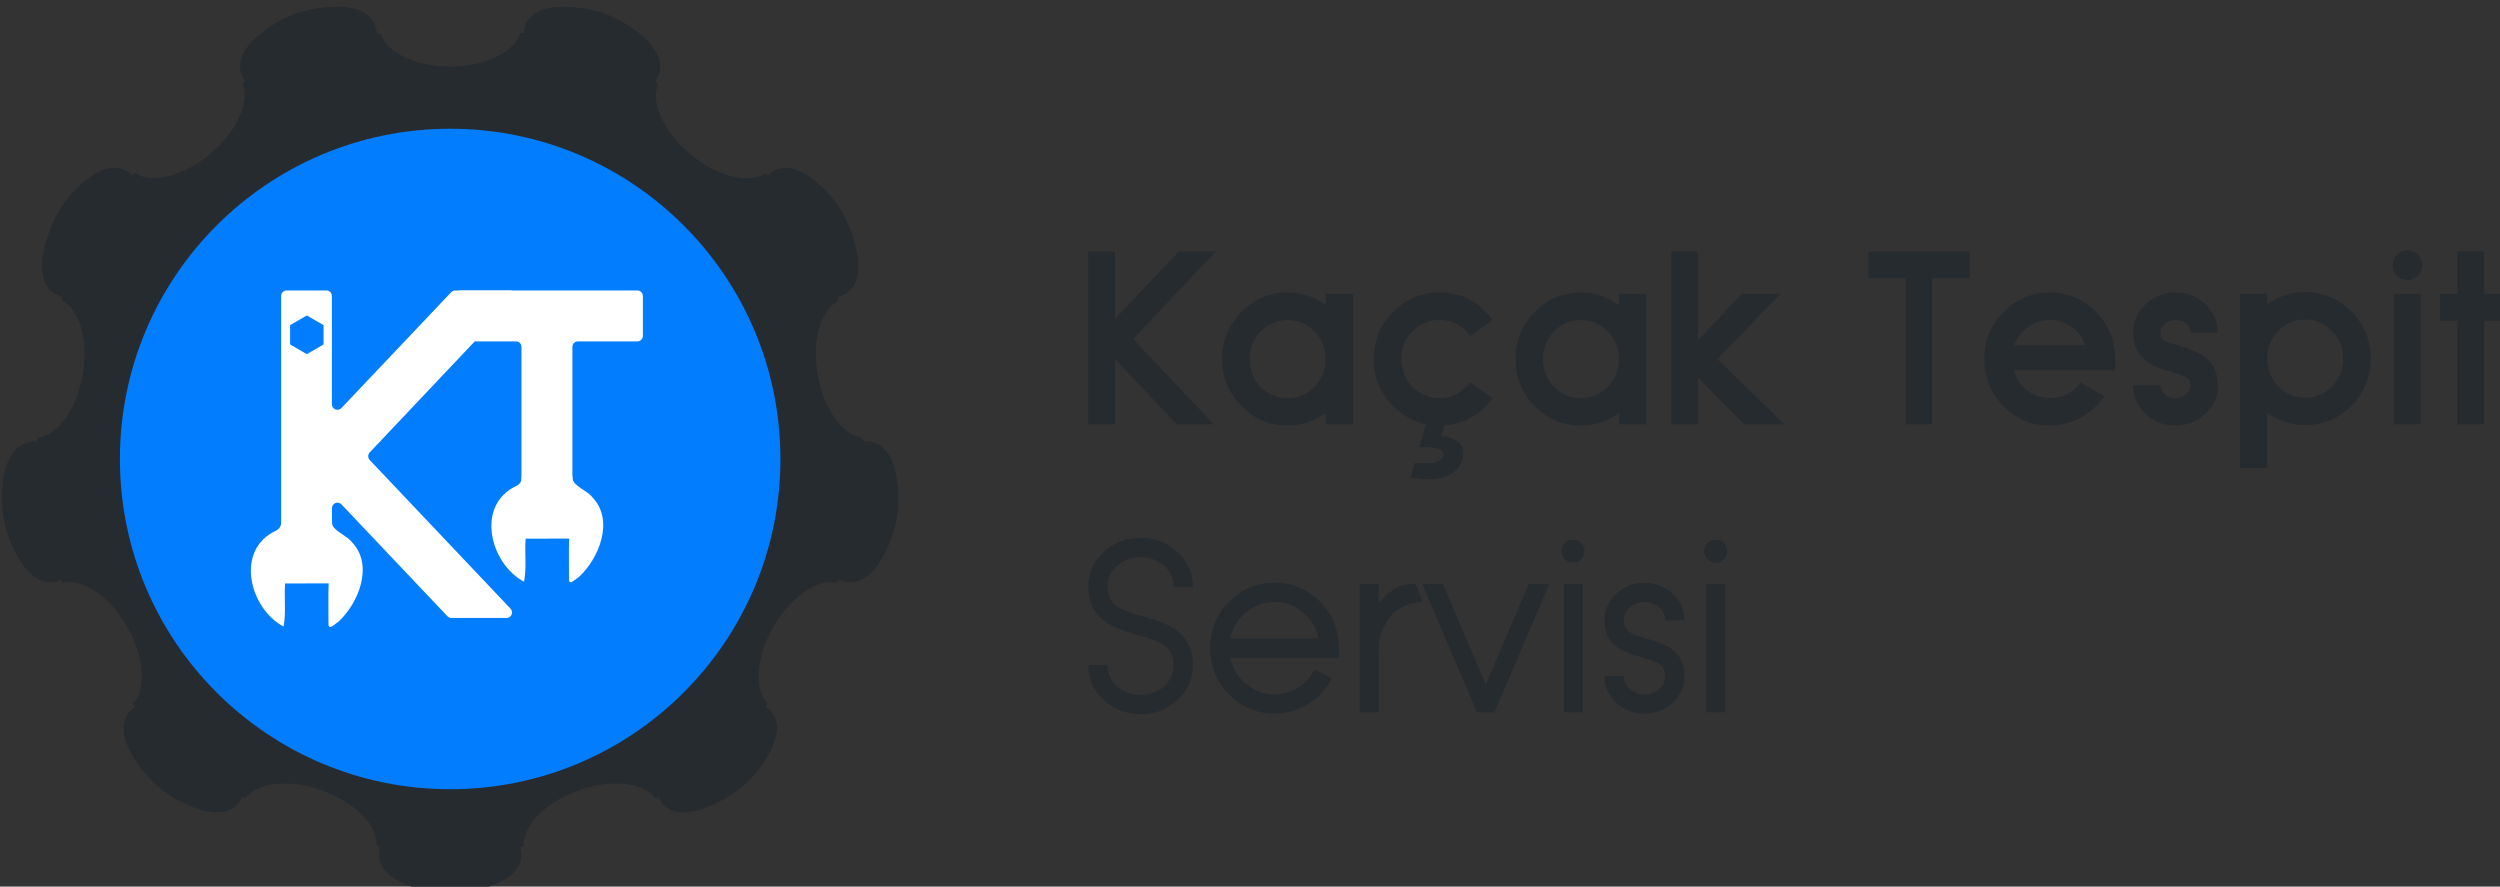 <?xml version="1.0" encoding="UTF-8"?> <svg xmlns="http://www.w3.org/2000/svg" id="katman_1" data-name="katman 1" viewBox="0 0 366.09 129.83"><rect x="0" y="0" width="366.09" height="129.83" fill="#333333" stroke="none"/><defs><style> .cls-1 { fill: #fff; } .cls-2 { fill: #027dfe; } .cls-3 { fill: #262b30; } </style></defs><g><path class="cls-3" d="M178.03,36.83l-12.11,12.81,11.84,12.5h-5.43l-9.05-9.55v9.55h-3.92v-25.31h3.92v9.86l9.34-9.86h5.41Z"></path><path class="cls-3" d="M198.14,62.13h-4.02v-1.65c-1.66,1.22-3.52,1.84-5.56,1.84-2.65,0-4.91-.95-6.78-2.86-1.87-1.9-2.81-4.19-2.81-6.88s.94-4.99,2.81-6.88c1.87-1.91,4.13-2.86,6.78-2.86,2.05,0,3.9.61,5.56,1.82v-1.63h4.02v19.1ZM188.55,58.31c1.53,0,2.84-.56,3.93-1.66,1.09-1.12,1.63-2.47,1.63-4.06s-.54-2.93-1.63-4.05c-1.1-1.11-2.41-1.66-3.93-1.66s-2.85.56-3.95,1.66c-1.07,1.12-1.61,2.47-1.61,4.05s.54,2.93,1.61,4.06c1.1,1.11,2.42,1.66,3.95,1.66Z"></path><path class="cls-3" d="M210.76,46.86c-1.54,0-2.85.56-3.93,1.66-1.09,1.12-1.63,2.47-1.63,4.05s.54,2.93,1.63,4.06c1.09,1.11,2.4,1.66,3.93,1.66,1.88,0,3.39-.78,4.51-2.34l3.28,2.32c-1.93,2.69-4.52,4.04-7.78,4.04-2.65,0-4.91-.95-6.78-2.86-1.87-1.9-2.81-4.19-2.81-6.88s.94-4.99,2.81-6.88c1.87-1.91,4.13-2.86,6.78-2.86,3.26,0,5.85,1.35,7.78,4.04l-3.28,2.32c-1.12-1.56-2.62-2.34-4.51-2.34ZM208.82,62.13h2.77l-.52,1.66c.89.1,1.63.37,2.24.8.66.46.99,1.04.99,1.73,0,.07,0,.14-.02.23-.16,1.57-1.06,2.68-2.7,3.31-.7.22-1.47.33-2.29.33-.65,0-1.56-.09-2.74-.28l.62-2.13c.77.03,1.37.05,1.8.05s.79-.02,1.06-.05c.91-.29,1.37-.71,1.37-1.25,0-.43-.38-.73-1.13-.92-.46-.09-1.27-.14-2.43-.16l.97-3.33Z"></path><path class="cls-3" d="M241.09,62.13h-4.02v-1.65c-1.66,1.22-3.52,1.84-5.56,1.84-2.65,0-4.91-.95-6.78-2.86-1.87-1.9-2.81-4.19-2.81-6.88s.94-4.99,2.81-6.88c1.87-1.91,4.13-2.86,6.78-2.86,2.05,0,3.9.61,5.56,1.82v-1.63h4.02v19.1ZM231.5,58.31c1.53,0,2.84-.56,3.93-1.66,1.09-1.12,1.63-2.47,1.63-4.06s-.54-2.93-1.63-4.05c-1.1-1.11-2.41-1.66-3.93-1.66s-2.85.56-3.95,1.66c-1.07,1.12-1.61,2.47-1.61,4.05s.54,2.93,1.61,4.06c1.1,1.11,2.42,1.66,3.95,1.66Z"></path><path class="cls-3" d="M255.44,62.13l-6.78-6.81v6.81h-3.93v-25.31h3.93v13.02l6.4-6.81h5.65l-9.22,9.55,9.79,9.55h-5.84Z"></path><path class="cls-3" d="M288.41,36.83v3.94h-5.44v21.37h-3.93v-21.37h-5.43v-3.94h14.8Z"></path><path class="cls-3" d="M308.12,58.01c-.8,1.22-1.84,2.21-3.12,2.96-1.49.9-3.1,1.35-4.84,1.35-2.65,0-4.91-.95-6.78-2.86-1.87-1.9-2.81-4.19-2.81-6.88s.94-4.99,2.81-6.88c1.87-1.91,4.13-2.86,6.78-2.86s4.89.95,6.78,2.86c1.87,1.9,2.81,4.19,2.81,6.88v1.65h-14.8c.32,1.26.99,2.27,2.01,3.03.96.69,2.03,1.04,3.21,1.04,1.93,0,3.42-.77,4.47-2.31l3.48,2.01ZM305.38,50.57c-.4-1.1-1.07-1.99-2.01-2.67-.96-.69-2.03-1.04-3.21-1.04s-2.25.35-3.21,1.04c-.94.68-1.61,1.57-2.01,2.67h10.43Z"></path><path class="cls-3" d="M318.55,46.86c-.6,0-1.11.18-1.54.54-.43.37-.64.81-.64,1.32,0,.47.14.82.43,1.06.32.23,1.09.52,2.29.85,1.64.46,2.85.98,3.64,1.54,1.36,1,2.05,2.42,2.05,4.26,0,1.63-.61,3.02-1.82,4.16-1.21,1.15-2.68,1.73-4.4,1.73s-3.17-.58-4.38-1.73c-1.21-1.14-1.82-2.53-1.82-4.16h4.02c0,.52.21.97.64,1.33.43.36.94.54,1.54.54s1.13-.18,1.56-.54c.44-.37.66-.81.66-1.33,0-.48-.15-.84-.45-1.07-.33-.24-1.11-.53-2.32-.87-1.64-.46-2.85-.97-3.62-1.54-1.35-.98-2.03-2.39-2.03-4.23,0-1.62.61-3,1.82-4.16,1.21-1.14,2.68-1.72,4.38-1.72s3.19.57,4.4,1.72c1.21,1.16,1.82,2.54,1.82,4.16h-4c0-.51-.22-.95-.66-1.32-.43-.36-.95-.54-1.56-.54Z"></path><path class="cls-3" d="M337.57,42.77c2.63,0,4.89.96,6.78,2.88,1.87,1.9,2.81,4.18,2.81,6.86s-.94,4.99-2.81,6.88c-1.88,1.91-4.14,2.86-6.78,2.86-2.06,0-3.92-.61-5.58-1.84v8.13h-4v-25.52h4v1.56c1.66-1.21,3.52-1.82,5.58-1.82ZM337.57,58.25c1.53,0,2.83-.56,3.92-1.68,1.1-1.12,1.65-2.47,1.65-4.06s-.55-2.92-1.65-4.04c-1.09-1.12-2.39-1.68-3.92-1.68s-2.87.56-3.95,1.68c-1.09,1.12-1.63,2.47-1.63,4.04s.54,2.94,1.63,4.06c1.09,1.12,2.4,1.68,3.95,1.68Z"></path><path class="cls-3" d="M354.07,37.29c.42.42.62.93.62,1.54s-.21,1.11-.62,1.53-.93.63-1.54.63-1.11-.21-1.53-.63c-.42-.42-.63-.93-.63-1.53s.21-1.11.63-1.54c.42-.42.93-.63,1.53-.63s1.13.21,1.54.63ZM350.55,62.13h3.93v-19.1h-3.93v19.1Z"></path><path class="cls-3" d="M363.79,43.03h2.58v3.94h-2.58v15.17h-3.93v-15.17h-2.57v-3.94h2.57v-6.21h3.93v6.21Z"></path><path class="cls-3" d="M167.04,81.59c-1.35,0-2.5.42-3.43,1.25-.95.84-1.42,1.87-1.42,3.07,0,1.28.45,2.24,1.35,2.88.65.46,1.92.95,3.83,1.47,2.25.61,3.87,1.27,4.84,1.98,1.65,1.2,2.48,2.92,2.48,5.17,0,1.99-.75,3.68-2.24,5.08-1.5,1.4-3.31,2.1-5.41,2.1s-3.93-.7-5.43-2.1c-1.5-1.4-2.25-3.09-2.25-5.08h2.82c0,1.21.47,2.24,1.42,3.09.94.83,2.08,1.25,3.43,1.25s2.47-.42,3.42-1.25c.94-.85,1.4-1.87,1.4-3.09,0-1.31-.45-2.28-1.35-2.93-.65-.46-1.94-.96-3.88-1.49-2.24-.61-3.84-1.26-4.78-1.96-1.65-1.19-2.48-2.89-2.48-5.11,0-1.98.75-3.67,2.25-5.06,1.49-1.4,3.3-2.1,5.43-2.1s3.91.7,5.41,2.1c1.49,1.4,2.24,3.09,2.24,5.06h-2.82c0-1.2-.47-2.23-1.4-3.07-.95-.83-2.09-1.25-3.42-1.25Z"></path><path class="cls-3" d="M186.65,85.31c2.59,0,4.81.94,6.66,2.81,1.84,1.88,2.75,4.15,2.75,6.79v1.42h-15.89c.32,1.54,1.09,2.81,2.29,3.81,1.21,1.02,2.61,1.53,4.2,1.53,1.22,0,2.36-.32,3.41-.97,1.04-.66,1.85-1.55,2.43-2.67l2.53,1.28c-.82,1.61-1.98,2.87-3.48,3.8-1.49.92-3.12,1.39-4.89,1.39-2.61,0-4.84-.93-6.69-2.81-1.84-1.88-2.76-4.14-2.76-6.78s.92-4.91,2.76-6.79c1.85-1.87,4.08-2.81,6.69-2.81ZM193.09,93.49c-.32-1.54-1.09-2.81-2.29-3.81-1.21-1.03-2.6-1.54-4.16-1.54s-2.98.52-4.2,1.54c-1.2,1-1.96,2.28-2.29,3.81h12.93Z"></path><path class="cls-3" d="M201.86,88.36c1.65-1.91,3.02-2.87,5.27-2.87h.16l1.06,2.69h-.17c-1.62,0-3.45.74-4.59,2.04-1.14,1.53-1.72,3.2-1.72,5.03v9.06h-2.77v-18.81h2.77v2.86Z"></path><path class="cls-3" d="M226.88,85.5l-8.04,18.81h-2.55l-8.03-18.81h3.02l6.29,14.72,6.29-14.72h3.02Z"></path><path class="cls-3" d="M231.54,79.52c.32.33.49.72.49,1.19s-.16.86-.49,1.19-.72.49-1.2.49-.86-.16-1.19-.49-.49-.72-.49-1.19.17-.86.49-1.19c.33-.33.72-.49,1.19-.49s.87.16,1.2.49ZM228.97,104.31h2.77v-18.81h-2.77v18.81Z"></path><path class="cls-3" d="M240.81,88.14c-.83,0-1.55.27-2.15.8-.59.52-.88,1.15-.88,1.89s.26,1.33.78,1.7c.42.3,1.29.63,2.62.99,1.69.48,2.89.98,3.62,1.51,1.25.92,1.87,2.25,1.87,3.99,0,1.51-.57,2.81-1.72,3.88s-2.53,1.61-4.14,1.61-3-.54-4.14-1.61c-1.14-1.07-1.72-2.37-1.72-3.88h2.83c0,.74.29,1.37.88,1.89.6.52,1.32.78,2.15.78s1.55-.26,2.15-.78c.59-.52.88-1.15.88-1.89,0-.79-.26-1.36-.78-1.73-.43-.31-1.31-.65-2.65-1.02-1.68-.46-2.87-.96-3.59-1.49-1.25-.91-1.87-2.22-1.87-3.93,0-1.51.57-2.81,1.72-3.9,1.15-1.07,2.53-1.61,4.14-1.61s3,.54,4.14,1.61c1.14,1.09,1.72,2.39,1.72,3.9h-2.82c0-.74-.3-1.37-.88-1.89-.6-.53-1.32-.8-2.15-.8Z"></path><path class="cls-3" d="M252.44,79.52c.32.33.49.72.49,1.19s-.16.86-.49,1.19-.72.49-1.2.49-.86-.16-1.19-.49-.49-.72-.49-1.19.17-.86.49-1.19c.33-.33.72-.49,1.19-.49s.87.16,1.2.49ZM249.88,104.31h2.77v-18.81h-2.77v18.81Z"></path></g><g><g><path class="cls-3" d="M4.52,64.68c.3-.05.59-.06.89-.02,0-.75.8-.59,1.44-.91.84-.41,1.56-1.05,2.16-1.76,1.58-1.84,2.51-4.21,2.99-6.57.5-2.44.56-5.06-.14-7.47-.27-.94-.67-1.86-1.27-2.65-.26-.34-.55-.65-.88-.91-.5-.39-.83-.24-.58-.92-5.47-1.47-2.08-10.19-.2-13.1,1.77-2.73,7.02-8.17,10.48-4.68.45-.54.32-.32.84-.08.39.19.8.31,1.23.38.99.17,2.01.07,2.98-.15,2.34-.53,4.51-1.79,6.33-3.32,1.78-1.49,3.35-3.34,4.29-5.47.4-.9.68-1.86.74-2.84.02-.42,0-.85-.09-1.26-.13-.62-.48-.72.15-1.08-2.94-4.17,3.78-8.47,6.87-9.68,3.18-1.25,11.97-2.82,12.43,2.66.73-.13.85.92,1.34,1.51.61.74,1.41,1.31,2.25,1.76,2.17,1.17,4.71,1.62,7.16,1.62,2.32,0,4.71-.41,6.8-1.43.88-.43,1.72-.98,2.39-1.7.29-.31.54-.65.74-1.02.3-.56.09-.86.81-.73.46-5.48,9.25-3.92,12.43-2.66,3.08,1.22,9.8,5.52,6.87,9.68.65.37.06,1.25.06,2.02,0,.96.24,1.91.59,2.8.85,2.13,2.35,3.99,4.05,5.5,1.81,1.61,3.97,2.93,6.32,3.56.99.26,2.03.41,3.05.3.44-.05.87-.14,1.28-.3.6-.23.65-.61,1.12-.05,3.46-3.49,8.71,1.94,10.48,4.68,1.89,2.91,5.28,11.62-.2,13.1.26.7-.76,1-1.26,1.57-.62.73-1.05,1.61-1.35,2.52-.78,2.34-.78,4.93-.35,7.34.42,2.41,1.31,4.84,2.84,6.77.59.75,1.29,1.43,2.13,1.91.66.38,1.73.3,1.73,1.06,5.27-.46,5.45,7.97,4.86,11.29-.58,3.31-3.63,11.17-8.42,8.95-.25.7-1.17.27-1.91.38-.91.14-1.78.51-2.57.98-1.89,1.12-3.43,2.81-4.62,4.64-1.37,2.1-2.38,4.52-2.64,7.02-.11,1.06-.09,2.16.19,3.2.12.44.29.87.53,1.26.33.56.74.56.26,1.12,4.18,2.91-.66,9.25-3.14,11.45-2.56,2.27-10.29,6.74-12.59,1.75-.61.35-.41.18-.83-.23-.31-.32-.68-.58-1.07-.8-.92-.51-1.96-.76-2.99-.87-2.48-.27-5.04.25-7.35,1.16-2.06.81-4.05,2-5.57,3.64-.64.69-1.2,1.47-1.56,2.34-.15.38-.27.77-.33,1.18-.09.62.21.81-.51.93,1.39,5.12-6.9,6.76-10.27,6.76s-11.66-1.65-10.27-6.76c-.74-.13-.48-1.1-.72-1.81-.3-.87-.82-1.66-1.41-2.35-1.43-1.66-3.36-2.88-5.37-3.74-2.3-.98-4.86-1.56-7.37-1.38-1.07.07-2.14.29-3.11.75-.41.2-.8.44-1.15.74-.49.42-.42.83-1.06.45-2.22,4.81-9.63.74-12.21-1.42-2.58-2.16-7.87-8.75-3.52-11.78-.45-.54-.25-.38.08-.85.26-.36.45-.77.6-1.19.34-.99.41-2.06.34-3.1-.17-2.49-1.12-4.93-2.42-7.04-1.16-1.89-2.68-3.65-4.56-4.86-.79-.51-1.66-.93-2.58-1.12-.4-.08-.81-.13-1.22-.11-.62.03-.76.35-1.01-.33-4.43,2.05-7.48-4.8-8.22-7.96-.8-3.44-1.11-11.38,3.77-12.24.3-.05-3.19.56,0,0"></path><circle class="cls-2" cx="65.92" cy="67.21" r="48.36"></circle></g><path class="cls-1" d="M75.29,43.89l-21.15,22.36c-.29.31-.29.8,0,1.11l20.62,21.77c.49.51.12,1.36-.59,1.36h-8.06c-.22,0-.43-.09-.59-.25l-15.52-16.38c-.5-.53-1.39-.17-1.39.56v2.75s-7.13-.1-7.13-.1h-.31s0-33.73,0-33.73c0-.45.36-.81.81-.81h5.81c.45,0,.81.36.81.81v15.86c0,.73.89,1.08,1.39.56l16.08-16.97c.15-.16.36-.25.59-.25h8.03c.71,0,1.07.85.59,1.36Z"></path><path class="cls-1" d="M94.14,43.32v5.87c0,.44-.36.8-.8.8h-8.72c-.44,0-.8.36-.8.8v22.4c0,.44-.36.8-.8.8h-5.86c-.44,0-.8-.36-.8-.8v-22.4c0-.44-.36-.8-.8-.8h-8.62c-.47,0-.83-.4-.79-.86l.49-5.87c.03-.41.38-.73.79-.73h25.9c.44,0,.8.36.8.8Z"></path><path class="cls-1" d="M41.18,76.36h0c0,.64-.18,1.02-.75,1.34-6.07,2.8-3.91,11.39,1.09,14.05.4-2.03.07-4.23.23-6.31,2.13,0,4.22,0,6.38-.01-.09,1.99-.01,4-.03,6,.04.94,1.02-.14,1.4-.33,3.01-2.73,5.27-8.36,2.03-11.71-.67-.93-2.72-1.66-2.9-2.67,0-.1,0-.22,0-.36"></path><path class="cls-1" d="M76.4,69.8h0c0,.64-.18,1.02-.75,1.34-6.07,2.8-3.91,11.39,1.09,14.05.4-2.03.07-4.23.23-6.31,2.13,0,4.22,0,6.38-.01-.09,1.99-.01,4-.03,6,.04.94,1.02-.14,1.4-.33,3.01-2.73,5.27-8.36,2.03-11.71-.67-.93-2.72-1.66-2.9-2.67,0-.1,0-.22,0-.36"></path><polygon class="cls-2" points="42.48 47.61 42.48 50.44 44.93 51.86 47.38 50.44 47.38 47.61 44.93 46.2 42.48 47.61"></polygon></g></svg> 